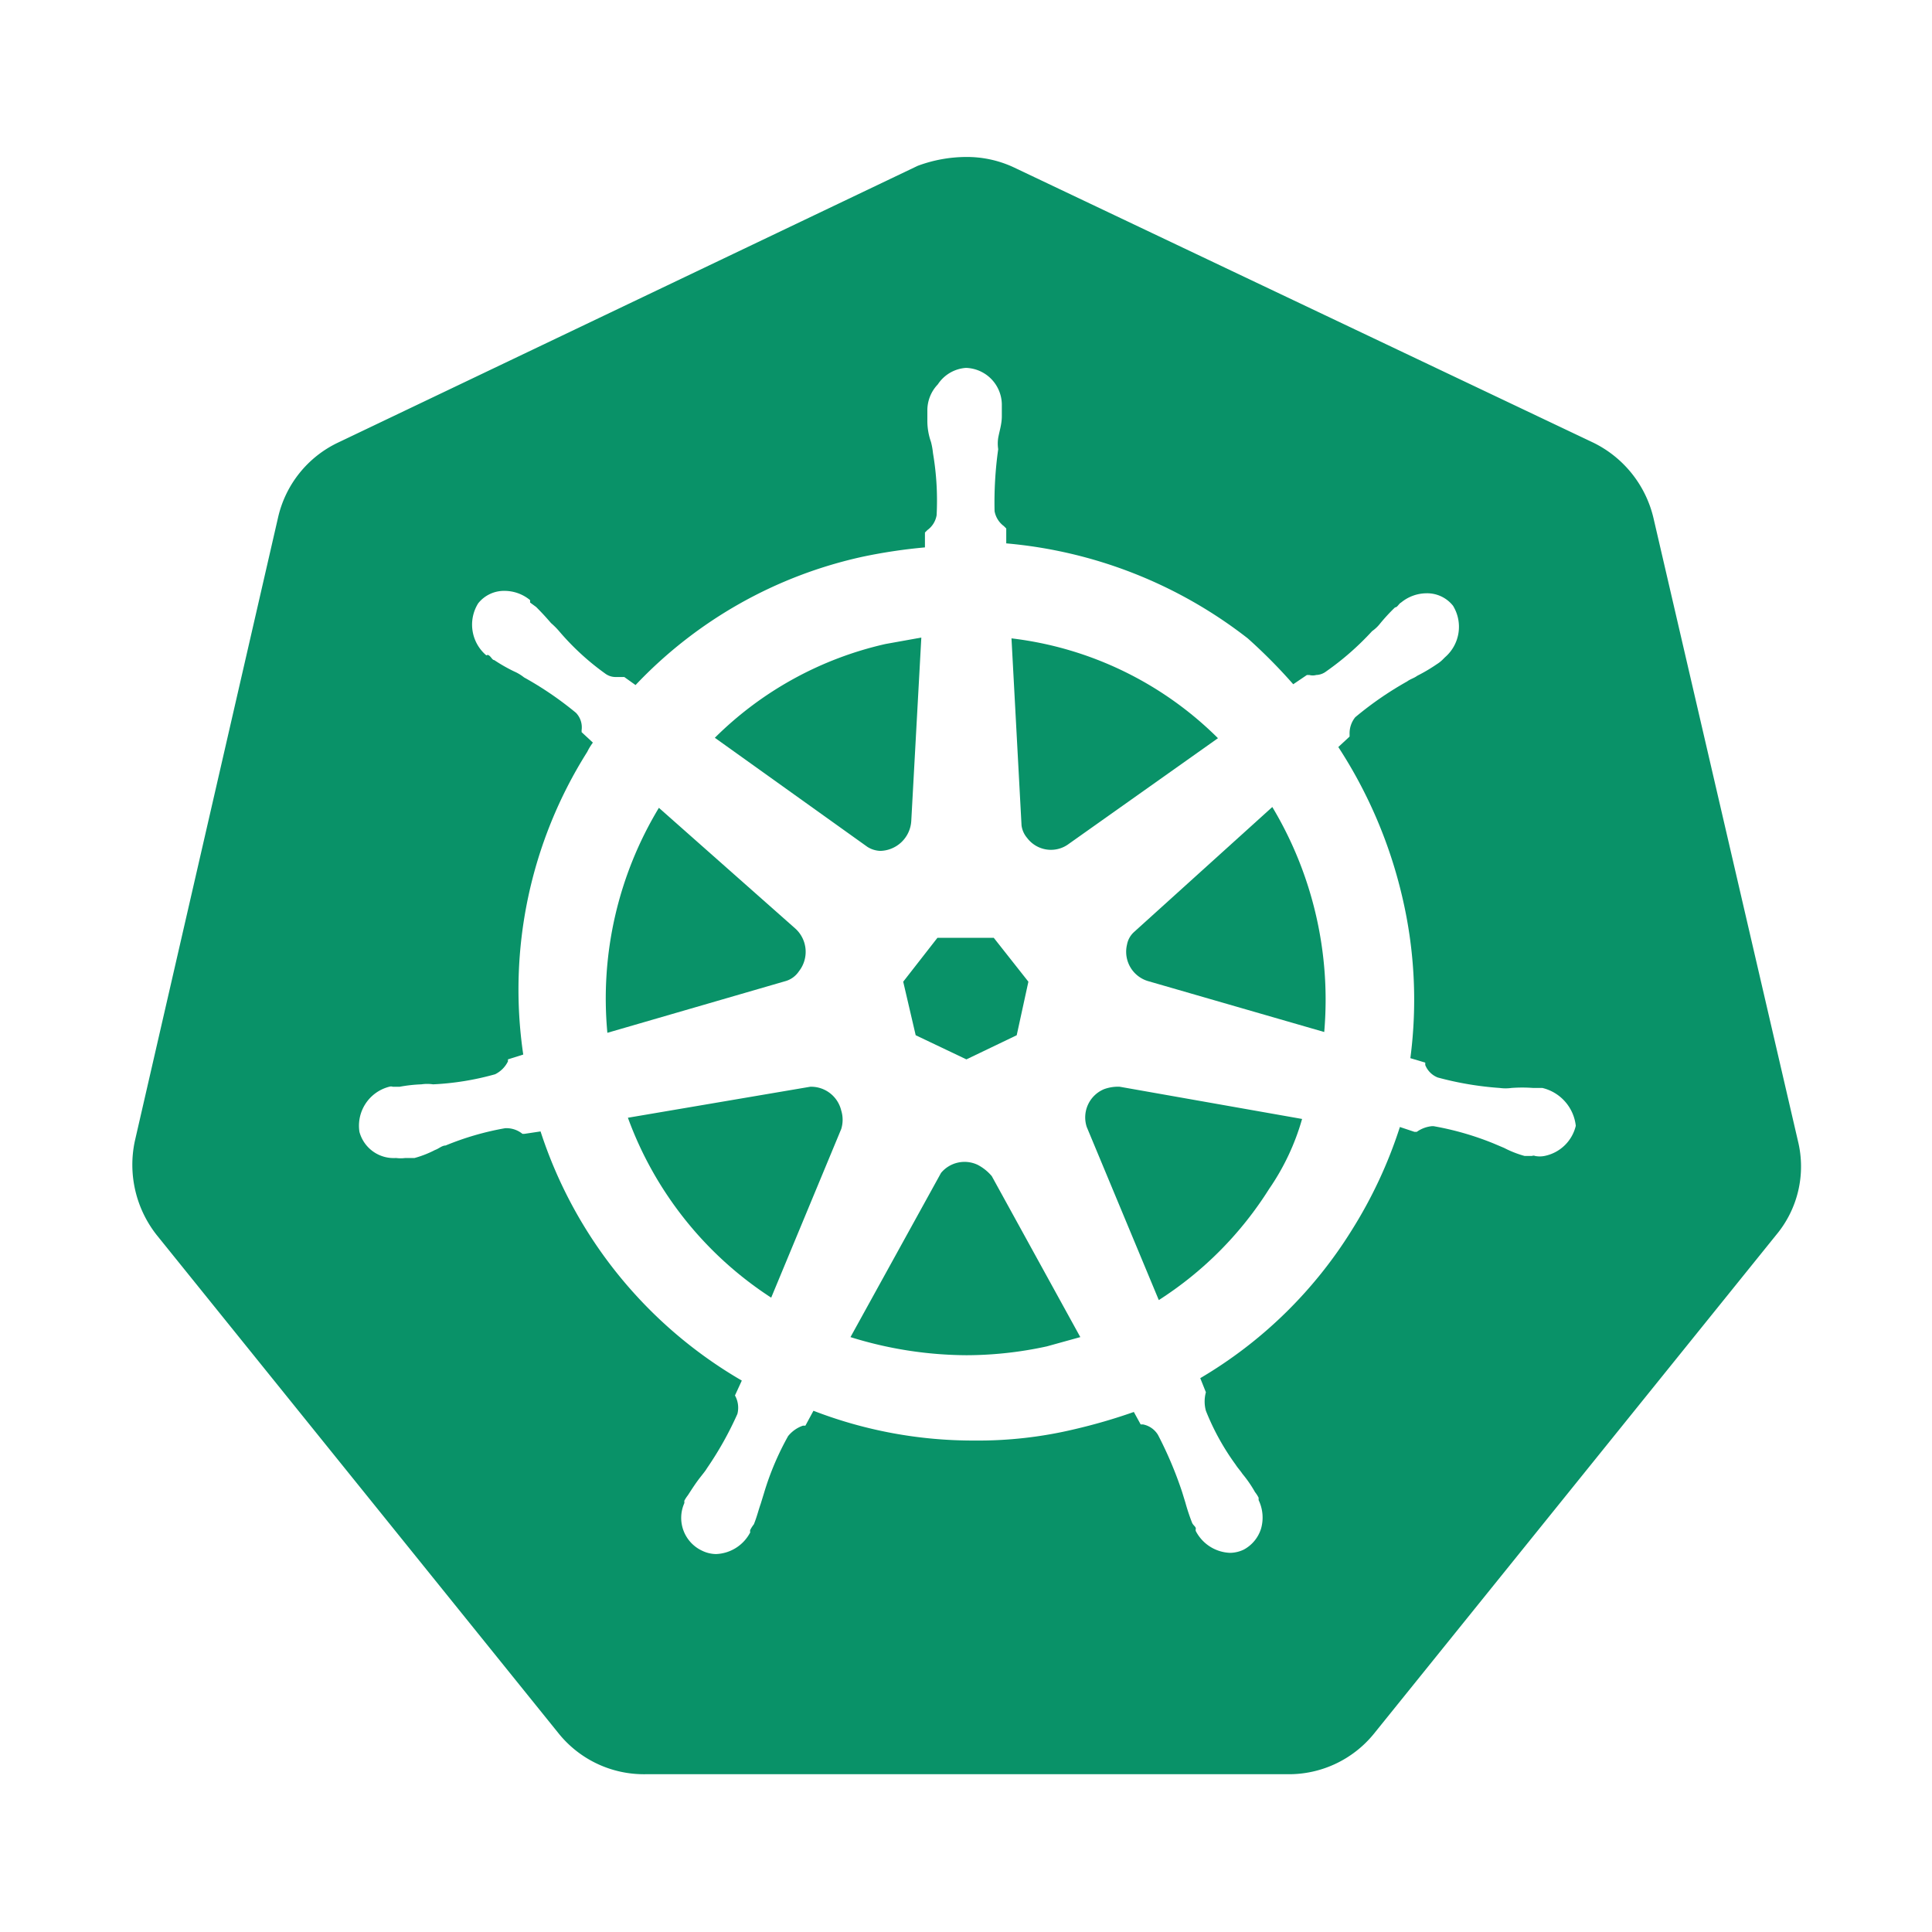 <svg xmlns="http://www.w3.org/2000/svg" data-name="Layer 1" viewBox="0 0 48 48"><path fill="#099268" d="M21.87 21.14a.79.79 0 0 0 .77-.74l.25-4.56L22 16a8.75 8.75 0 0 0-4.24 2.33l3.79 2.71a.64.64 0 0 0 .32.1zM20.13 27l-4.53.77a9 9 0 0 0 3.56 4.47l1.74-4.19a.78.78 0 0 0 0-.46.77.77 0 0 0-.77-.59zm4.16 1.94a.76.76 0 0 0-.91.2l-2.25 4.08a9.8 9.8 0 0 0 2.88.45 9.41 9.41 0 0 0 2-.22l.83-.23-2.2-4a1.16 1.16 0 0 0-.35-.28zm1.23-8.12a.74.74 0 0 0 1 .17l3.74-2.65a8.73 8.73 0 0 0-5.13-2.48l.25 4.65a.6.6 0 0 0 .14.31zM22.75 25.72l1.26.6 1.25-.6.29-1.33-.86-1.09h-1.4l-.85 1.09.31 1.33zM19.85 24.13a.78.78 0 0 0-.09-1.06l-3.39-3a9.16 9.16 0 0 0-1.28 5.59l4.41-1.28a.6.6 0 0 0 .35-.25Z" class="color000000 svgShape"/><path fill="#099268" d="M41.08 12.87A2.8 2.8 0 0 0 39.59 11L25.17 4.15A2.75 2.75 0 0 0 24 3.9a3.49 3.49 0 0 0-1.2.22L8.39 11a2.73 2.73 0 0 0-1.48 1.85l-3.56 15.5a2.82 2.82 0 0 0 .54 2.33l10 12.4a2.72 2.72 0 0 0 2.14 1H32a2.72 2.72 0 0 0 2.13-1l10-12.4a2.65 2.65 0 0 0 .54-2.33Zm-2.71 15.85a.61.61 0 0 1-.23 0 .1.1 0 0 0-.08 0h-.18a2.58 2.58 0 0 1-.51-.2l-.26-.11a7.31 7.31 0 0 0-1.49-.43h-.05a.78.78 0 0 0-.37.14s0 0-.06 0l-.36-.12a11.34 11.34 0 0 1-1.2 2.57 11 11 0 0 1-3.76 3.67l.14.35a.87.87 0 0 0 0 .46 6.07 6.07 0 0 0 .74 1.34c.05.08.11.14.17.23a3 3 0 0 1 .31.45.85.85 0 0 1 .09.14s0 0 0 .06a1 1 0 0 1 .06.71.89.89 0 0 1-.43.52.81.81 0 0 1-.34.08 1 1 0 0 1-.85-.54.1.1 0 0 1 0-.06c0-.05-.06-.08-.09-.14a5.08 5.08 0 0 1-.17-.51l-.08-.26a9.63 9.63 0 0 0-.6-1.42.56.56 0 0 0-.37-.26s0 0-.06 0l-.17-.31a14.05 14.05 0 0 1-1.48.43 10.31 10.31 0 0 1-2.48.28 11 11 0 0 1-4-.74l-.2.37h-.06a.81.81 0 0 0-.37.26 7 7 0 0 0-.6 1.42l-.08.26c-.06.17-.09.31-.17.51a.85.85 0 0 0-.09.14.1.1 0 0 0 0 .06 1 1 0 0 1-.85.54.81.81 0 0 1-.34-.08.9.9 0 0 1-.45-1.18.13.13 0 0 0 0-.06.85.85 0 0 1 .09-.14c.11-.17.2-.31.31-.45s.12-.15.17-.23a8.45 8.45 0 0 0 .75-1.34.62.62 0 0 0-.06-.46l.17-.37a11.13 11.13 0 0 1-5-6.19l-.4.06h-.05a.63.63 0 0 0-.37-.14h-.06a7.06 7.06 0 0 0-1.48.43c-.09 0-.17.08-.26.11a2.58 2.58 0 0 1-.51.2h-.23a.86.86 0 0 1-.23 0 .88.88 0 0 1-.91-.65A1 1 0 0 1 9.67 27a.15.15 0 0 1 .09 0h.17a3.71 3.71 0 0 1 .54-.06 1 1 0 0 1 .29 0 6.87 6.87 0 0 0 1.54-.25.7.7 0 0 0 .32-.32s0 0 0-.05l.38-.12a11.06 11.06 0 0 1 1.59-7.52 1.42 1.42 0 0 1 .14-.23l-.28-.26v-.05a.52.52 0 0 0-.14-.43 8.46 8.46 0 0 0-1.29-.88 1.1 1.1 0 0 0-.25-.15 4.08 4.08 0 0 1-.49-.28c-.05 0-.08-.09-.14-.12s0 0-.06 0a1 1 0 0 1-.2-1.29.82.82 0 0 1 .66-.31 1 1 0 0 1 .63.23s0 0 0 .06l.15.11c.14.14.25.26.37.4a1.89 1.89 0 0 1 .2.2 6.37 6.37 0 0 0 1.14 1.05.43.43 0 0 0 .25.09h.23l.28.2a11 11 0 0 1 5.65-3.19 13.3 13.3 0 0 1 1.54-.23v-.37l.06-.06a.57.57 0 0 0 .23-.37 7 7 0 0 0-.09-1.54 1.78 1.78 0 0 0-.05-.28 1.57 1.57 0 0 1-.09-.54v-.23a.93.93 0 0 1 .26-.66.91.91 0 0 1 .7-.41.92.92 0 0 1 .89.94v.26c0 .2-.06.37-.09.54a.92.92 0 0 0 0 .28 9.49 9.49 0 0 0-.09 1.54.59.59 0 0 0 .23.37l.06.06v.37a11.37 11.37 0 0 1 6 2.36A13.26 13.26 0 0 1 32.13 17l.34-.23h.06a.32.32 0 0 0 .17 0 .43.43 0 0 0 .25-.09 7 7 0 0 0 1.14-1 .92.92 0 0 0 .2-.19 4.61 4.61 0 0 1 .37-.4c.06 0 .09-.09.15-.12a1 1 0 0 1 .63-.23.82.82 0 0 1 .66.31 1 1 0 0 1-.2 1.28s0 0-.06.06a.79.79 0 0 1-.14.11 4.19 4.19 0 0 1-.49.29c-.08.06-.17.08-.25.14a8.46 8.46 0 0 0-1.29.89.64.64 0 0 0-.14.42v.06l-.28.26a11.65 11.65 0 0 1 1.59 3.73 11.16 11.16 0 0 1 .2 4l.37.11v.06a.55.55 0 0 0 .31.31 8 8 0 0 0 1.54.26 1.06 1.06 0 0 0 .29 0 3.61 3.61 0 0 1 .54 0s.11 0 .17 0h.06a1.09 1.09 0 0 1 .83.94 1 1 0 0 1-.78.75Z" class="color000000 svgShape"/><path fill="#099268" d="M27.43 27.06A.76.76 0 0 0 27 28l1.79 4.3a8.91 8.91 0 0 0 2.74-2.76 5.89 5.89 0 0 0 .82-1.74l-4.53-.8a1 1 0 0 0-.39.06zm4.18-7.01-3.44 3.11a.56.56 0 0 0-.17.31.76.76 0 0 0 .54.91l4.36 1.26a9.31 9.31 0 0 0-1.29-5.59z" class="color000000 svgShape"/></svg>